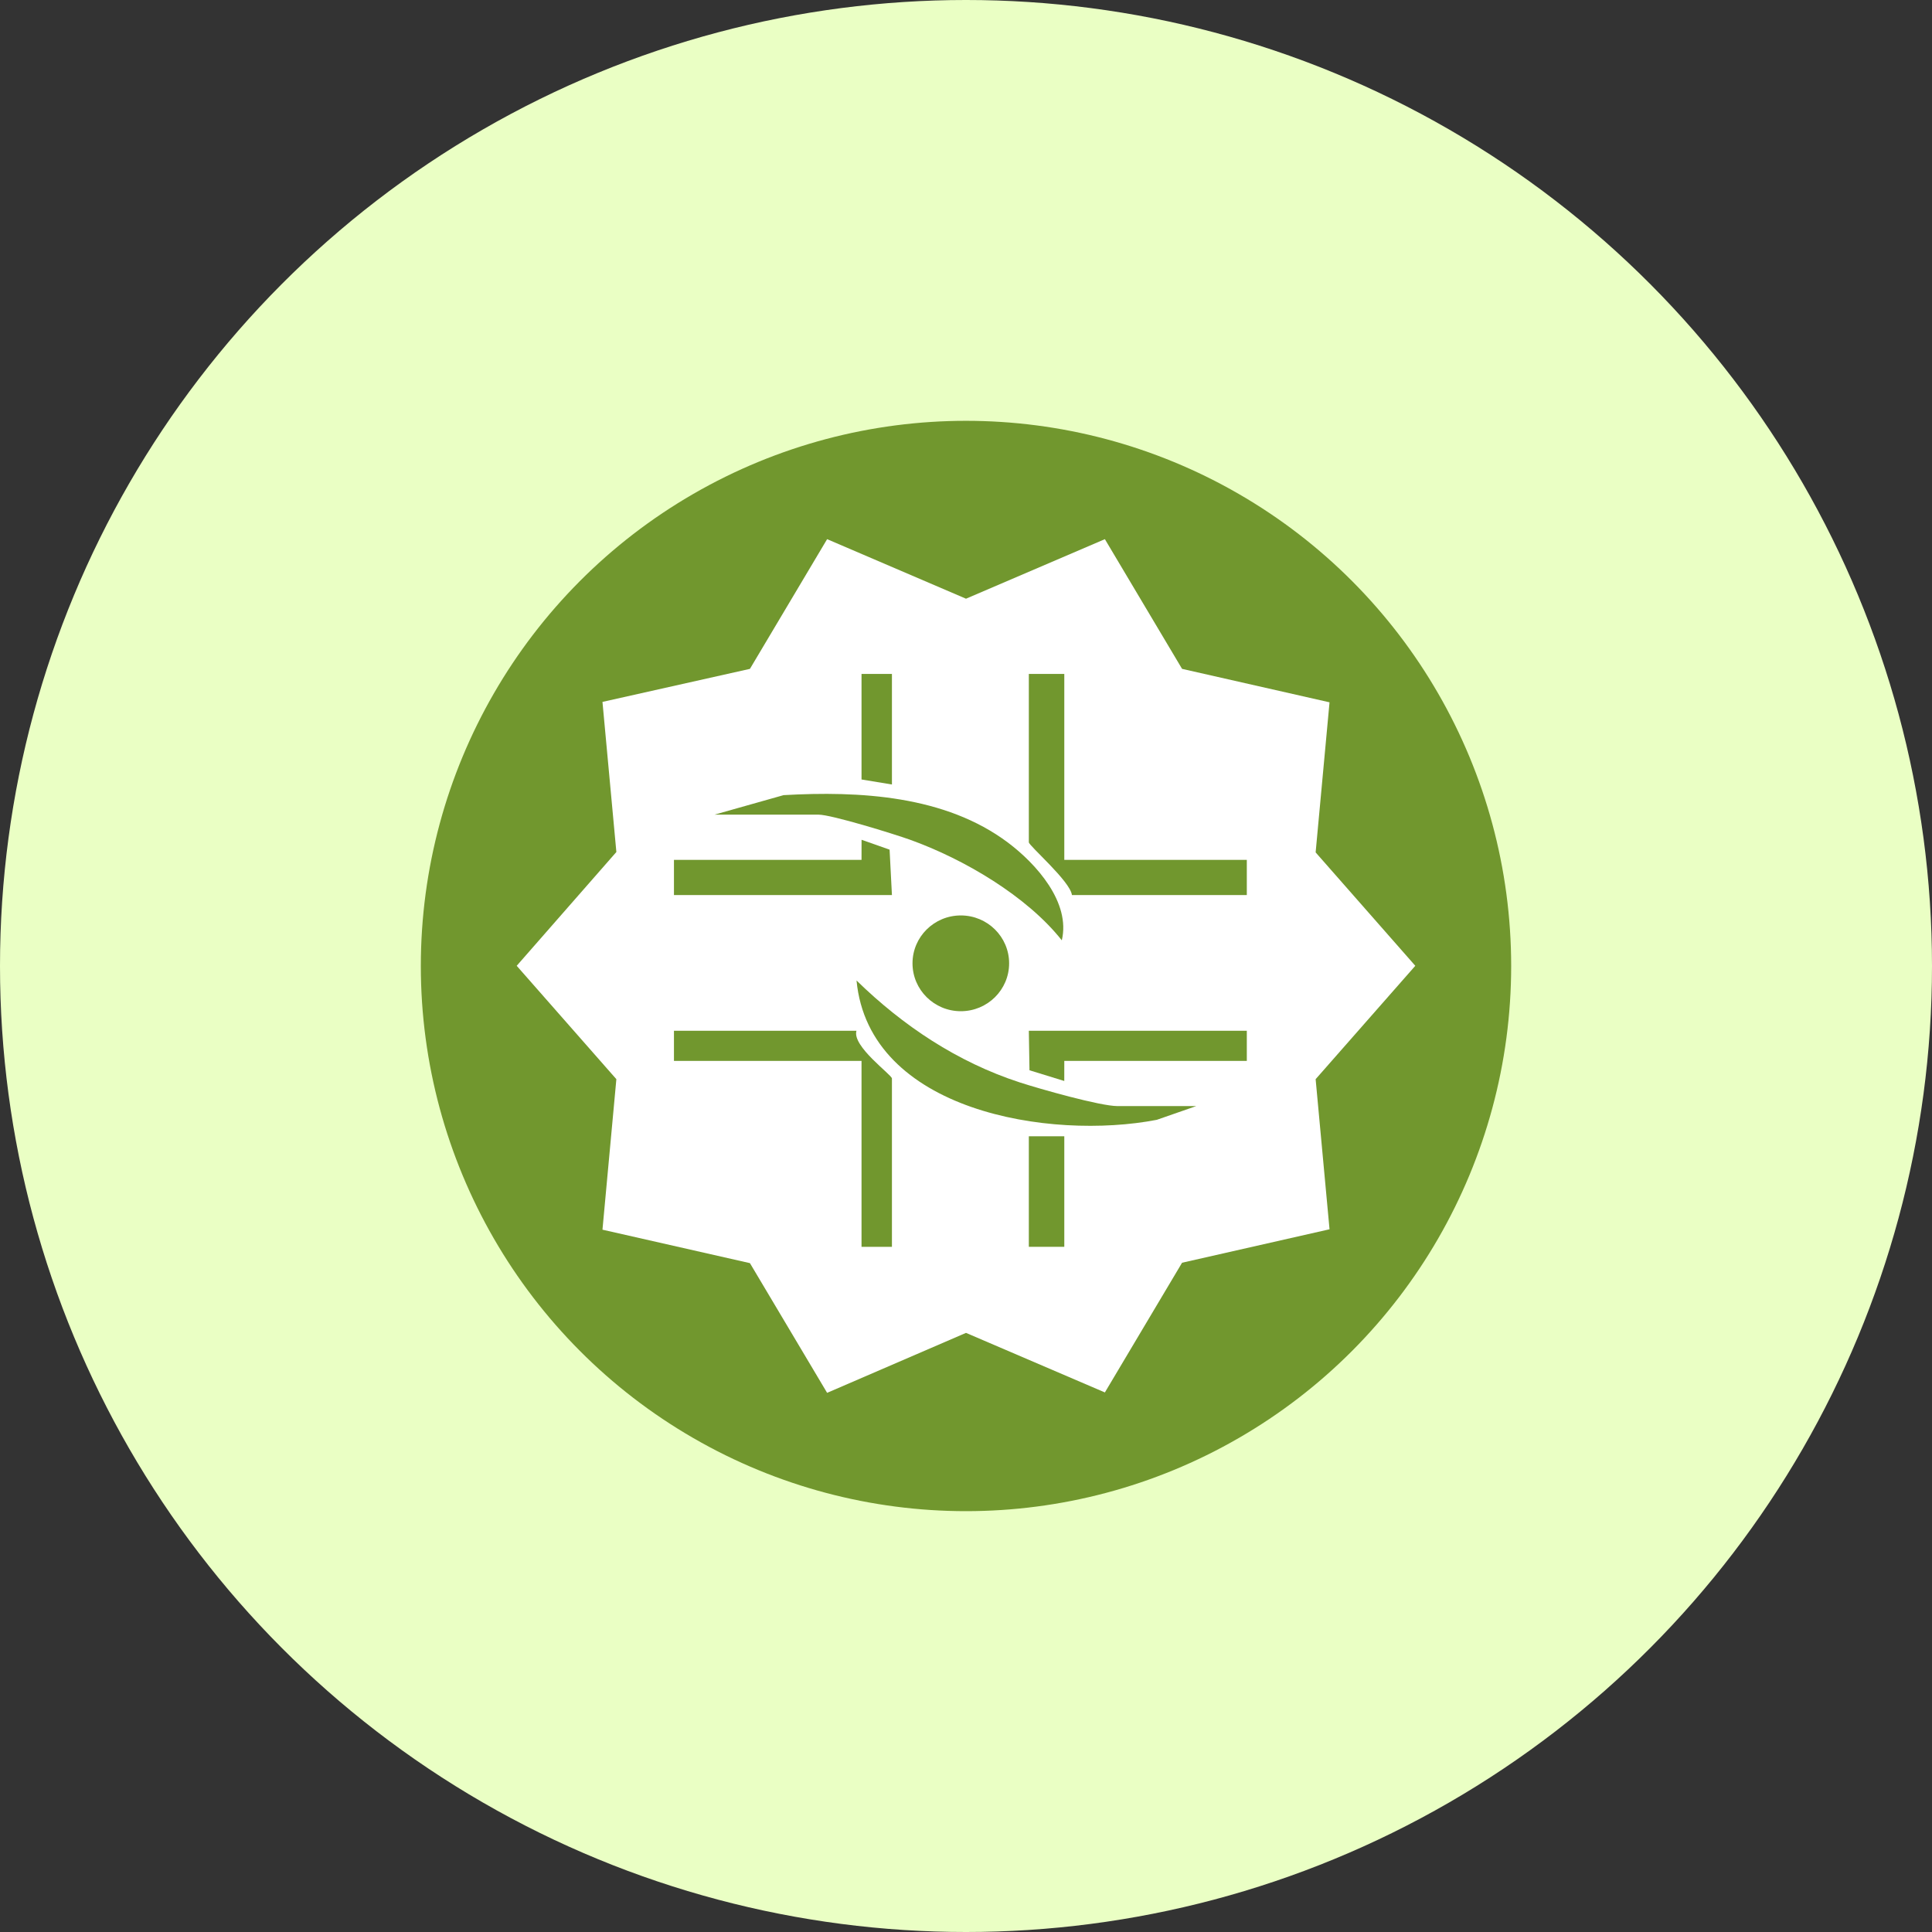 <svg xmlns="http://www.w3.org/2000/svg" width="172" height="172" viewBox="0 0 172 172" fill="none"><rect x="0" y="0" width="172" height="172" fill="#333333" stroke="none"/><circle cx="86" cy="86" r="86" fill="#EAFFC4"></circle><circle cx="86" cy="85.999" r="48.535" fill="#71972E"></circle><path d="M126 85.982L117.127 75.887L118.364 62.525L105.236 59.547L98.364 48L86 53.301L73.636 48L66.764 59.547L53.636 62.488L54.873 75.851L46 85.982L54.873 96.076L53.636 109.475L66.764 112.453L73.636 124L86 118.662L98.364 123.964L105.236 112.417L118.364 109.439L117.127 96.076L126 85.982Z" fill="white"></path><path d="M94.751 60V76.552H111V79.682H95.43C95.288 78.462 91.594 75.29 91.594 74.984V60H94.751Z" fill="#71972E"></path><path d="M76.249 91.764C75.829 93.145 79.406 95.688 79.406 96.014V111H76.699V94.448H60V91.764H76.249Z" fill="#71972E"></path><path d="M63.611 72.525L69.76 70.789C76.518 70.406 84.154 70.814 89.751 75.025C92.266 76.918 95.335 80.347 94.529 83.714C91.413 79.776 85.8 76.472 80.999 74.752C79.559 74.237 74.022 72.525 72.865 72.525H63.611Z" fill="#71972E"></path><path d="M106.488 98.475L102.983 99.695C93.498 101.525 77.361 98.951 76.254 87.289C80.368 91.312 85.242 94.561 90.787 96.364C92.55 96.937 97.946 98.472 99.491 98.472H106.488V98.475Z" fill="#71972E"></path><path d="M79.406 79.685H60V76.552H76.699L76.702 74.763L79.198 75.642L79.406 79.685Z" fill="#71972E"></path><path d="M85.539 90.025C87.914 90.025 89.839 88.116 89.839 85.762C89.839 83.407 87.914 81.499 85.539 81.499C83.164 81.499 81.238 83.407 81.238 85.762C81.238 88.116 83.164 90.025 85.539 90.025Z" fill="#71972E"></path><path d="M111 91.764V94.448H94.751L94.749 96.237L91.652 95.283L91.594 91.764H111Z" fill="#71972E"></path><path d="M94.751 101.159H91.594V111H94.751V101.159Z" fill="#71972E"></path><path d="M79.406 60V69.841L76.699 69.395V60H79.406Z" fill="#71972E"></path></svg>